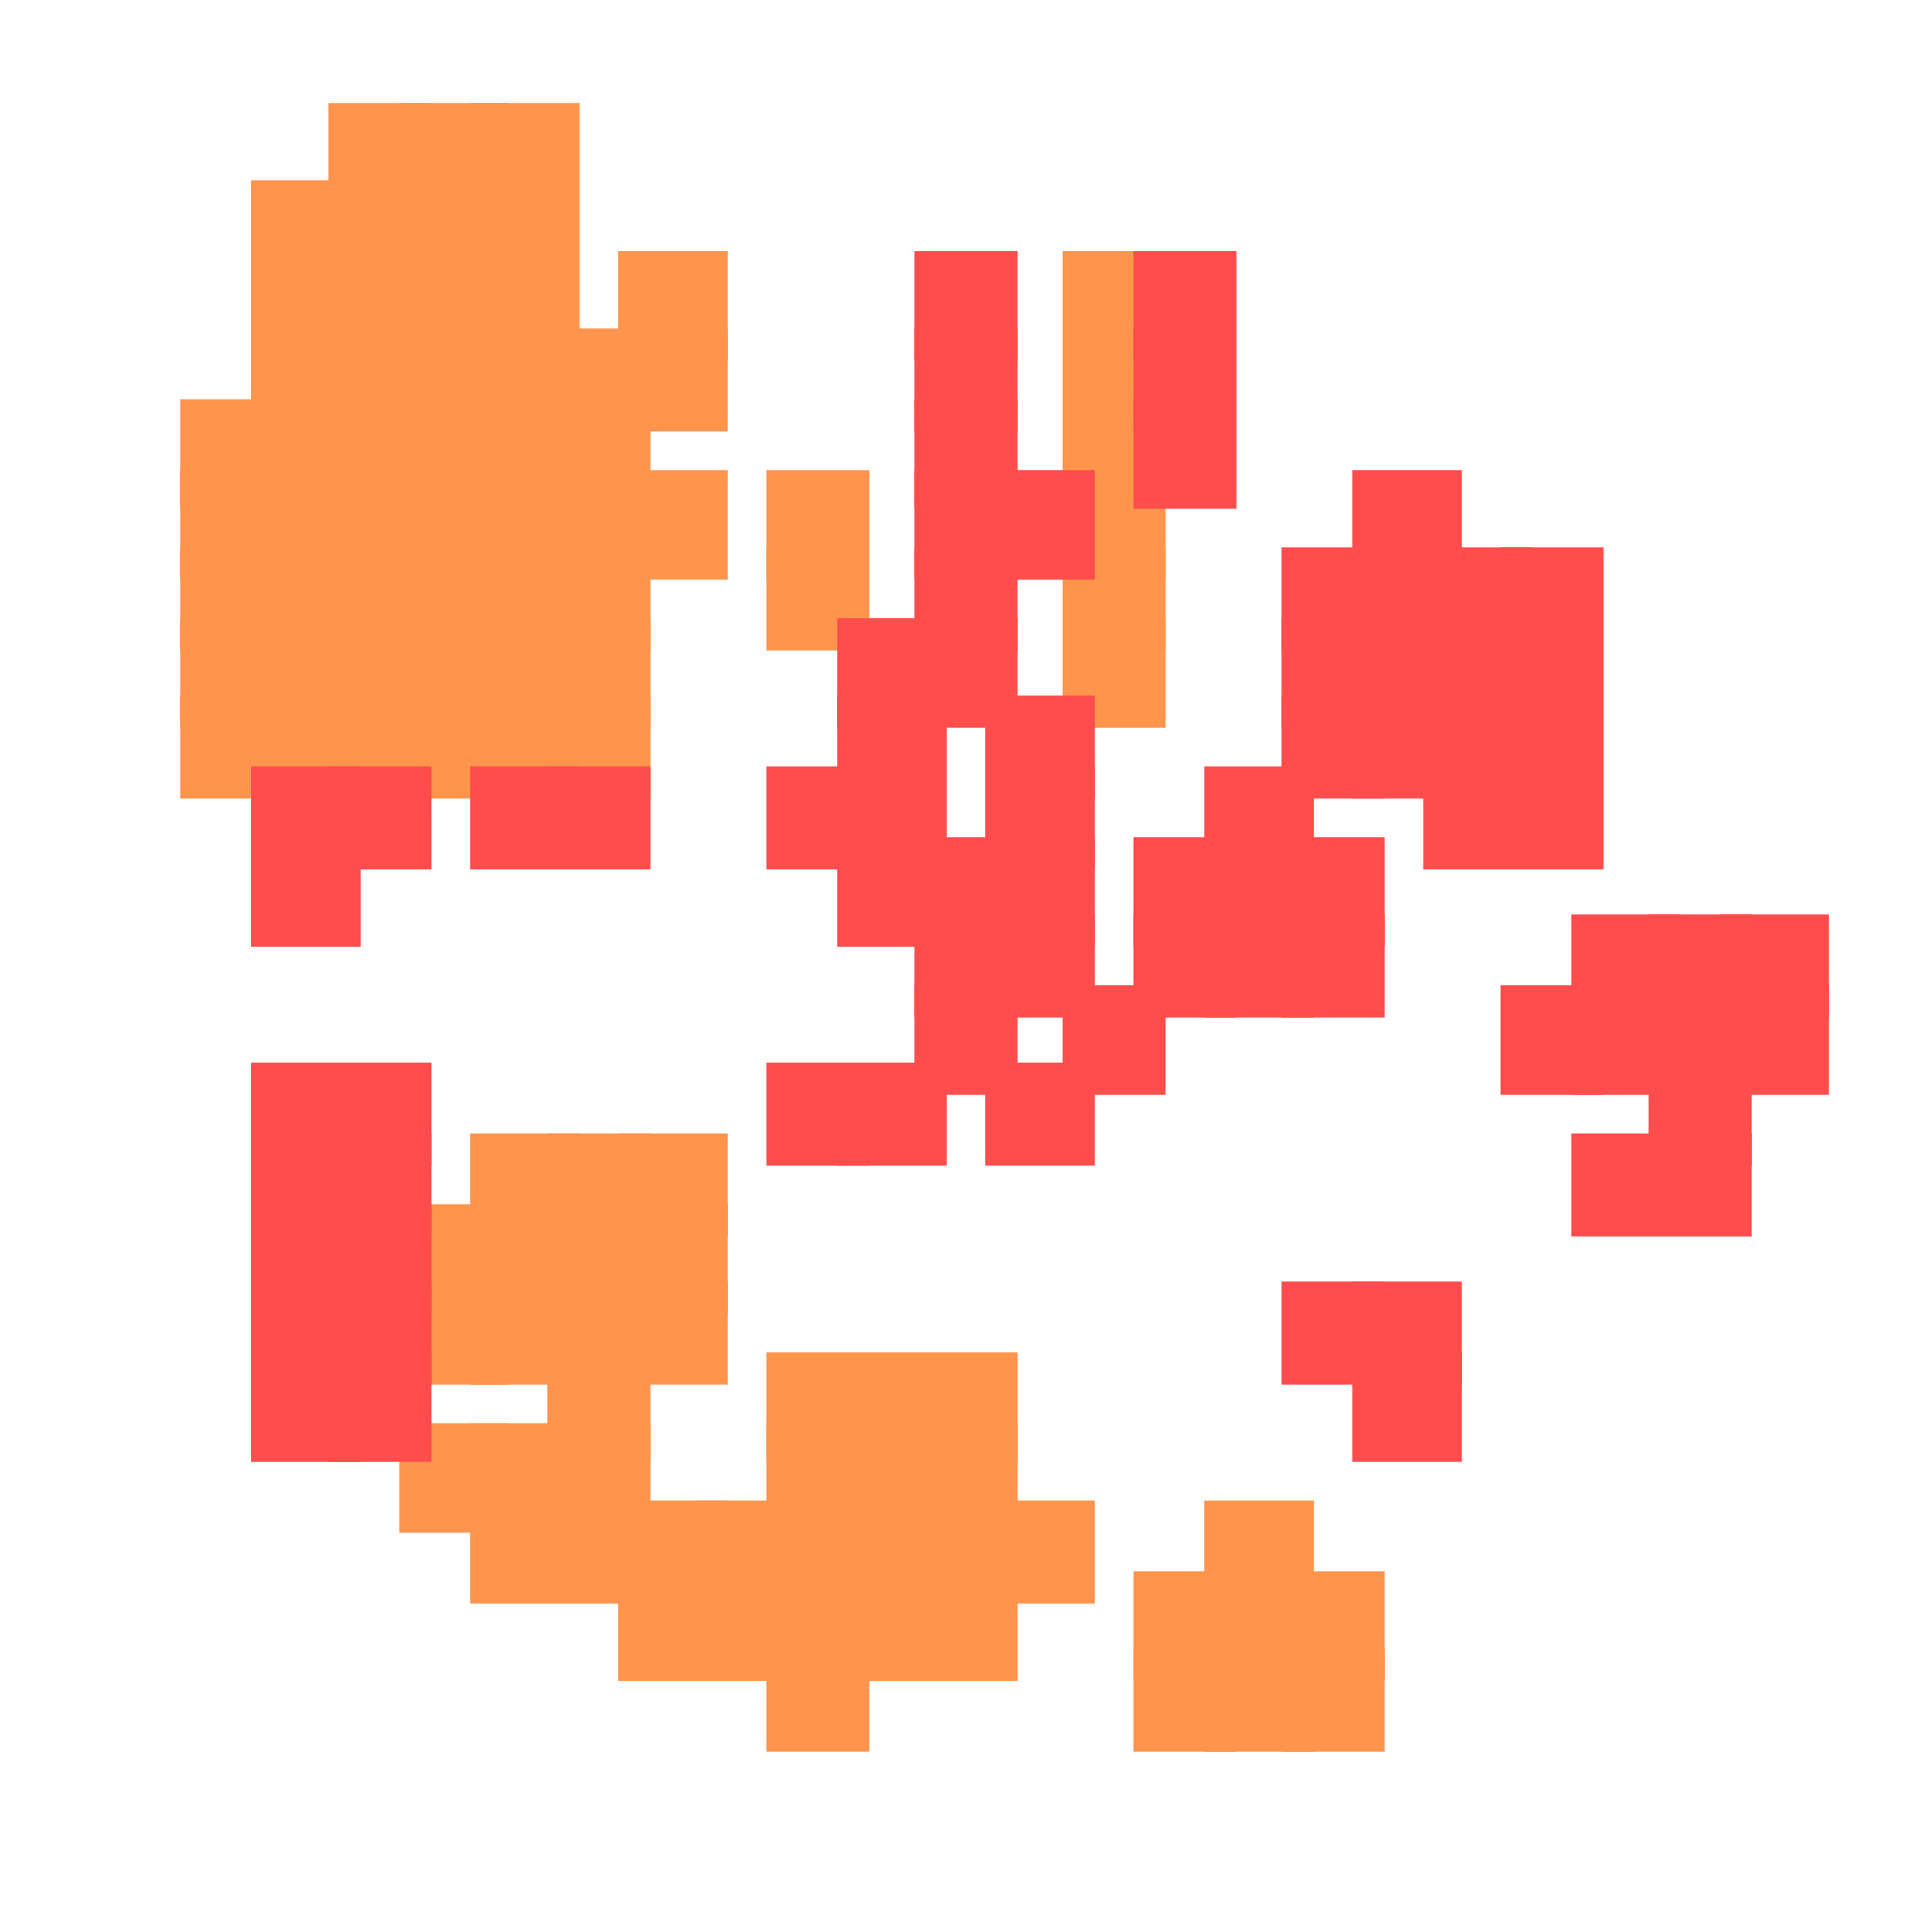 <?xml version="1.0" encoding="utf-8"?>
<svg xmlns="http://www.w3.org/2000/svg" width="300" height="300" viewBox="0 0 300 300" class="creatureMap" style="position:absolute;">
<defs>
    <filter id="blur" x="-30%" y="-30%" width="160%" height="160%">
        <feGaussianBlur stdDeviation="3" />
    </filter>
    <style>
        .spawningMap-very-common { fill: #0F0; }
        .spawningMap-common { fill: #B2FF00; }
        .spawningMap-uncommon { fill: #FF0; }
        .spawningMap-very-uncommon { fill: #FC0; }
        .spawningMap-rare { fill: #F60; }
        .spawningMap-very-rare { fill: #F00; }
        .spawning-map-point { stroke:black; stroke-width:1; }
    </style>
</defs>
<g filter="url(#blur)" opacity="0.7">
    <g class="spawningMap-rare">
        <rect x="51" y="108" width="16" height="16" />
        <rect x="39" y="108" width="17" height="16" />
        <rect x="28" y="108" width="16" height="16" />
        <rect x="51" y="96" width="16" height="17" />
        <rect x="39" y="96" width="17" height="17" />
        <rect x="28" y="96" width="16" height="17" />
        <rect x="51" y="85" width="16" height="16" />
        <rect x="39" y="85" width="17" height="16" />
        <rect x="28" y="85" width="16" height="16" />
        <rect x="51" y="73" width="16" height="17" />
        <rect x="39" y="73" width="17" height="17" />
        <rect x="28" y="73" width="16" height="17" />
        <rect x="51" y="62" width="16" height="17" />
        <rect x="39" y="62" width="17" height="17" />
        <rect x="28" y="62" width="16" height="17" />
        <rect x="62" y="62" width="17" height="17" />
        <rect x="73" y="62" width="17" height="17" />
        <rect x="85" y="62" width="16" height="17" />
        <rect x="62" y="73" width="17" height="17" />
        <rect x="73" y="73" width="17" height="17" />
        <rect x="85" y="73" width="16" height="17" />
        <rect x="96" y="73" width="17" height="17" />
        <rect x="62" y="85" width="17" height="16" />
        <rect x="73" y="85" width="17" height="16" />
        <rect x="85" y="85" width="16" height="16" />
        <rect x="62" y="96" width="17" height="17" />
        <rect x="73" y="96" width="17" height="17" />
        <rect x="85" y="96" width="16" height="17" />
        <rect x="62" y="108" width="17" height="16" />
        <rect x="73" y="108" width="17" height="16" />
        <rect x="85" y="108" width="16" height="16" />
        <rect x="165" y="62" width="16" height="17" />
        <rect x="119" y="73" width="16" height="17" />
        <rect x="165" y="73" width="16" height="17" />
        <rect x="119" y="85" width="16" height="16" />
        <rect x="165" y="85" width="16" height="16" />
        <rect x="165" y="96" width="16" height="17" />
        <rect x="73" y="176" width="17" height="16" />
        <rect x="85" y="176" width="16" height="16" />
        <rect x="96" y="176" width="17" height="16" />
        <rect x="62" y="187" width="17" height="17" />
        <rect x="73" y="187" width="17" height="17" />
        <rect x="85" y="187" width="16" height="17" />
        <rect x="96" y="187" width="17" height="17" />
        <rect x="62" y="199" width="17" height="16" />
        <rect x="73" y="199" width="17" height="16" />
        <rect x="85" y="199" width="16" height="16" />
        <rect x="96" y="199" width="17" height="16" />
        <rect x="85" y="210" width="16" height="17" />
        <rect x="62" y="221" width="17" height="17" />
        <rect x="73" y="221" width="17" height="17" />
        <rect x="85" y="221" width="16" height="17" />
        <rect x="119" y="210" width="16" height="17" />
        <rect x="130" y="210" width="17" height="17" />
        <rect x="142" y="210" width="16" height="17" />
        <rect x="119" y="221" width="16" height="17" />
        <rect x="130" y="221" width="17" height="17" />
        <rect x="142" y="221" width="16" height="17" />
        <rect x="73" y="233" width="17" height="16" />
        <rect x="85" y="233" width="16" height="16" />
        <rect x="96" y="233" width="17" height="16" />
        <rect x="108" y="233" width="16" height="16" />
        <rect x="96" y="244" width="17" height="17" />
        <rect x="108" y="244" width="16" height="17" />
        <rect x="119" y="233" width="16" height="16" />
        <rect x="130" y="233" width="17" height="16" />
        <rect x="142" y="233" width="16" height="16" />
        <rect x="153" y="233" width="17" height="16" />
        <rect x="119" y="244" width="16" height="17" />
        <rect x="130" y="244" width="17" height="17" />
        <rect x="142" y="244" width="16" height="17" />
        <rect x="119" y="256" width="16" height="16" />
        <rect x="187" y="233" width="17" height="16" />
        <rect x="176" y="244" width="16" height="17" />
        <rect x="187" y="244" width="17" height="17" />
        <rect x="199" y="244" width="16" height="17" />
        <rect x="176" y="256" width="16" height="16" />
        <rect x="187" y="256" width="17" height="16" />
        <rect x="199" y="256" width="16" height="16" />
        <rect x="51" y="28" width="16" height="16" />
        <rect x="39" y="39" width="17" height="17" />
        <rect x="39" y="51" width="17" height="16" />
        <rect x="51" y="51" width="16" height="16" />
        <rect x="96" y="51" width="17" height="16" />
        <rect x="85" y="51" width="16" height="16" />
        <rect x="73" y="51" width="17" height="16" />
        <rect x="62" y="51" width="17" height="16" />
        <rect x="96" y="39" width="17" height="17" />
        <rect x="73" y="39" width="17" height="17" />
        <rect x="62" y="39" width="17" height="17" />
        <rect x="73" y="28" width="17" height="16" />
        <rect x="62" y="28" width="17" height="16" />
        <rect x="73" y="16" width="17" height="17" />
        <rect x="62" y="16" width="17" height="17" />
        <rect x="165" y="39" width="16" height="17" />
        <rect x="165" y="51" width="16" height="16" />
        <rect x="51" y="16" width="16" height="17" />
        <rect x="39" y="28" width="17" height="16" />
        <rect x="51" y="39" width="16" height="17" />
    </g>
    <g class="spawningMap-very-rare">
        <rect x="142" y="62" width="16" height="17" />
        <rect x="142" y="73" width="16" height="17" />
        <rect x="153" y="73" width="17" height="17" />
        <rect x="142" y="85" width="16" height="16" />
        <rect x="130" y="96" width="17" height="17" />
        <rect x="142" y="96" width="16" height="17" />
        <rect x="130" y="108" width="17" height="16" />
        <rect x="153" y="108" width="17" height="16" />
        <rect x="176" y="62" width="16" height="17" />
        <rect x="210" y="73" width="17" height="17" />
        <rect x="199" y="85" width="16" height="16" />
        <rect x="210" y="85" width="17" height="16" />
        <rect x="221" y="85" width="17" height="16" />
        <rect x="199" y="96" width="16" height="17" />
        <rect x="210" y="96" width="17" height="17" />
        <rect x="221" y="96" width="17" height="17" />
        <rect x="199" y="108" width="16" height="16" />
        <rect x="210" y="108" width="17" height="16" />
        <rect x="221" y="108" width="17" height="16" />
        <rect x="233" y="85" width="16" height="16" />
        <rect x="233" y="96" width="16" height="17" />
        <rect x="233" y="108" width="16" height="16" />
        <rect x="39" y="119" width="17" height="16" />
        <rect x="51" y="119" width="16" height="16" />
        <rect x="39" y="130" width="17" height="17" />
        <rect x="39" y="165" width="17" height="16" />
        <rect x="51" y="165" width="16" height="16" />
        <rect x="73" y="119" width="17" height="16" />
        <rect x="85" y="119" width="16" height="16" />
        <rect x="119" y="119" width="16" height="16" />
        <rect x="130" y="119" width="17" height="16" />
        <rect x="153" y="119" width="17" height="16" />
        <rect x="130" y="130" width="17" height="17" />
        <rect x="142" y="130" width="16" height="17" />
        <rect x="153" y="130" width="17" height="17" />
        <rect x="142" y="142" width="16" height="16" />
        <rect x="153" y="142" width="17" height="16" />
        <rect x="142" y="153" width="16" height="17" />
        <rect x="165" y="153" width="16" height="17" />
        <rect x="119" y="165" width="16" height="16" />
        <rect x="130" y="165" width="17" height="16" />
        <rect x="153" y="165" width="17" height="16" />
        <rect x="187" y="119" width="17" height="16" />
        <rect x="221" y="119" width="17" height="16" />
        <rect x="176" y="130" width="16" height="17" />
        <rect x="187" y="130" width="17" height="17" />
        <rect x="199" y="130" width="16" height="17" />
        <rect x="176" y="142" width="16" height="16" />
        <rect x="187" y="142" width="17" height="16" />
        <rect x="199" y="142" width="16" height="16" />
        <rect x="233" y="119" width="16" height="16" />
        <rect x="244" y="142" width="17" height="16" />
        <rect x="256" y="142" width="16" height="16" />
        <rect x="267" y="142" width="17" height="16" />
        <rect x="233" y="153" width="16" height="17" />
        <rect x="244" y="153" width="17" height="17" />
        <rect x="256" y="153" width="16" height="17" />
        <rect x="267" y="153" width="17" height="17" />
        <rect x="256" y="165" width="16" height="16" />
        <rect x="39" y="176" width="17" height="16" />
        <rect x="51" y="176" width="16" height="16" />
        <rect x="39" y="187" width="17" height="17" />
        <rect x="51" y="187" width="16" height="17" />
        <rect x="39" y="199" width="17" height="16" />
        <rect x="51" y="199" width="16" height="16" />
        <rect x="39" y="210" width="17" height="17" />
        <rect x="51" y="210" width="16" height="17" />
        <rect x="199" y="199" width="16" height="16" />
        <rect x="210" y="199" width="17" height="16" />
        <rect x="210" y="210" width="17" height="17" />
        <rect x="244" y="176" width="17" height="16" />
        <rect x="256" y="176" width="16" height="16" />
        <rect x="176" y="51" width="16" height="16" />
        <rect x="176" y="39" width="16" height="17" />
        <rect x="142" y="39" width="16" height="17" />
        <rect x="142" y="51" width="16" height="16" />
    </g></g>
</svg>